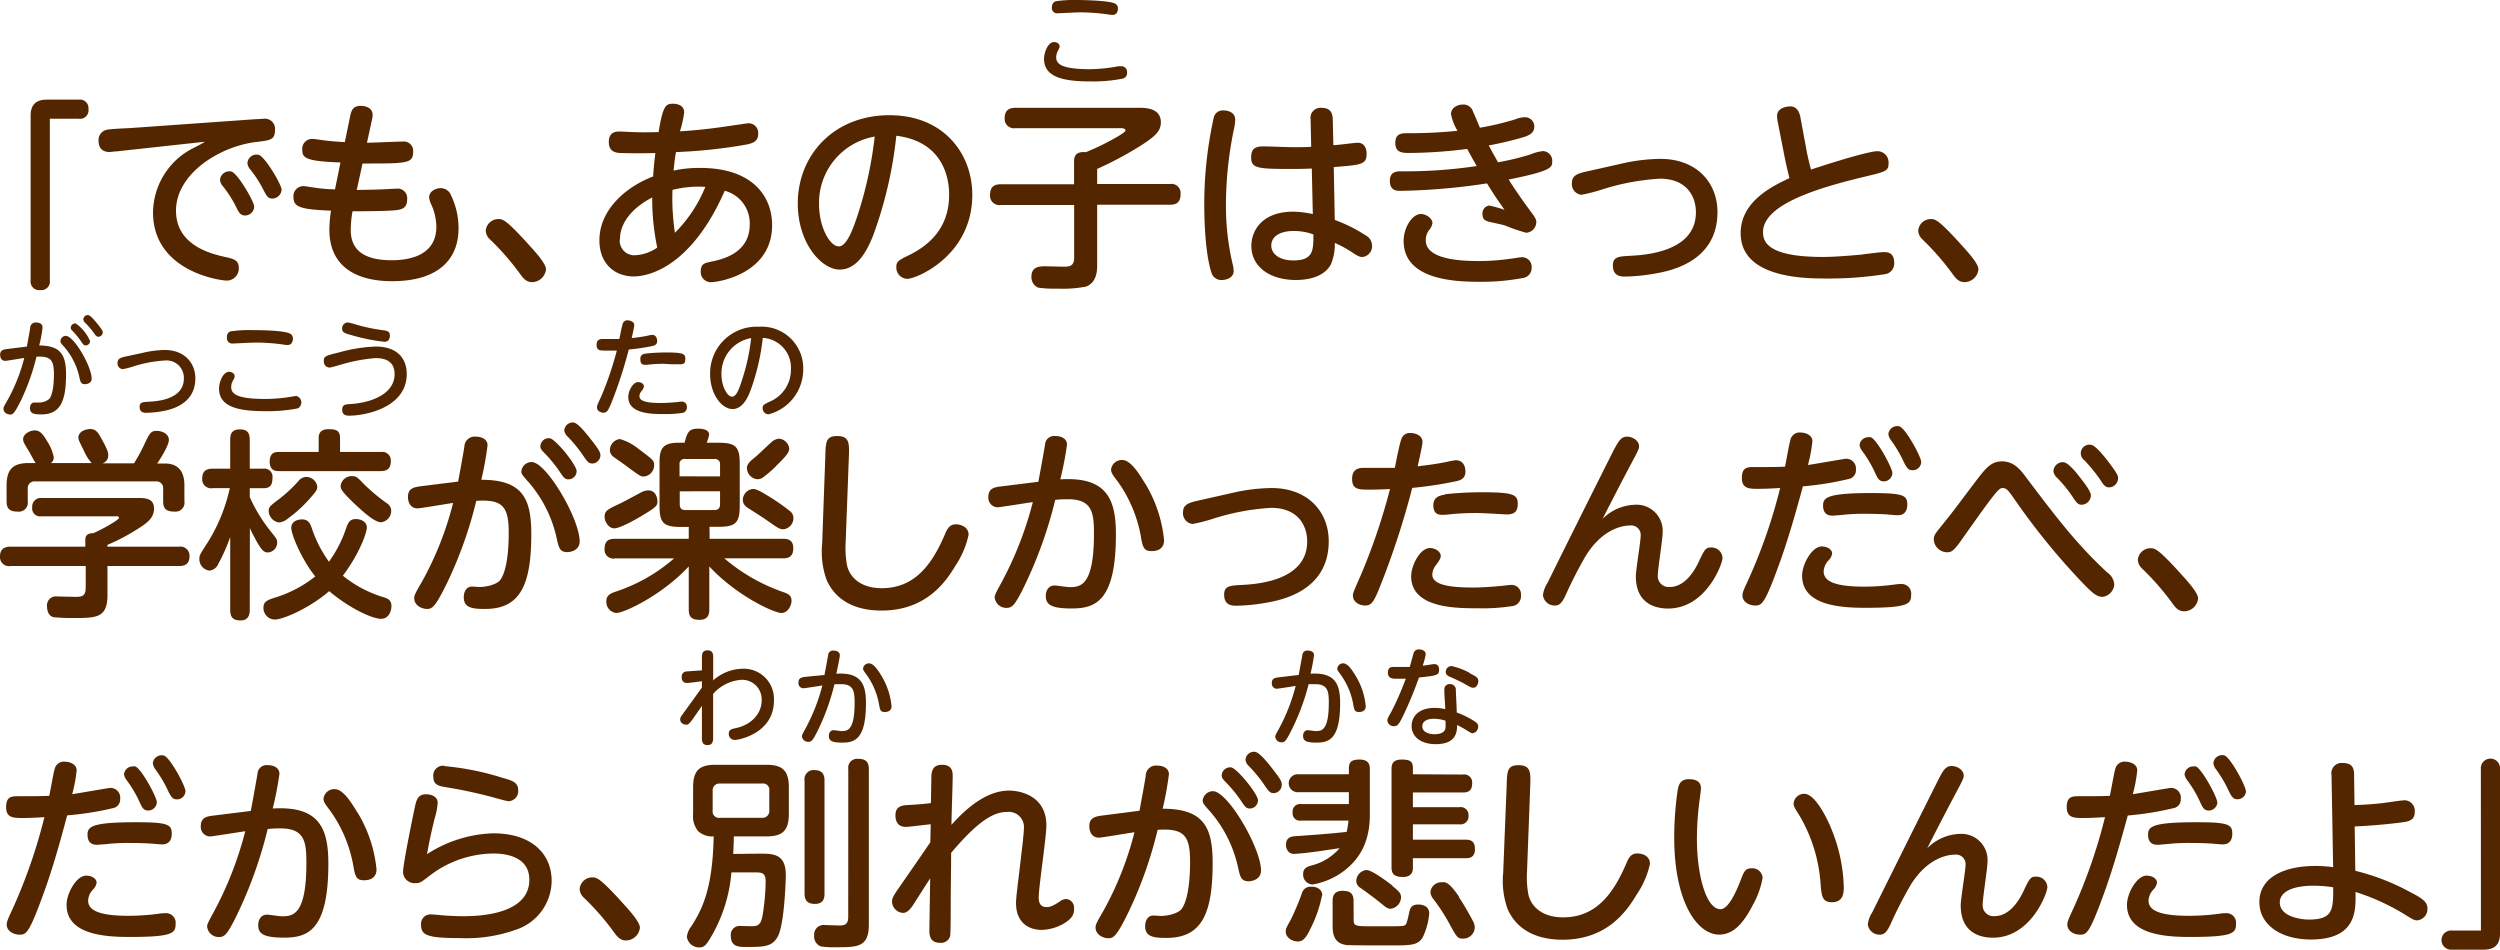 <svg xmlns="http://www.w3.org/2000/svg" width="372.16" height="141.39" viewBox="0 0 372.16 141.39">
  <defs>
    <style>
      .cls-1 {
        fill: #542600;
      }
    </style>
  </defs>
  <g id="レイヤー_2" data-name="レイヤー 2">
    <g id="レイヤー_1のコピー" data-name="レイヤー 1のコピー">
      <g id="txt_8">
        <path class="cls-1" d="M7.42,41.74A1.27,1.27,0,0,1,6,43.18a1.27,1.27,0,0,1-1.44-1.44V17.2c0-2.25,1.59-2.37,2.58-2.37h4.59a1.28,1.28,0,0,1,1.44,1.41,1.27,1.27,0,0,1-1.44,1.44H7.42Z"/>
        <path class="cls-1" d="M17.32,22.54c-.27,0-.84.09-1,.09-1.26,0-1.65-.78-1.65-1.74A1.55,1.55,0,0,1,16,19.3c.54-.12,3-.21,3.45-.24l18.63-1.32c.45,0,.84-.06,1.17-.06a1.5,1.5,0,0,1,1.68,1.71c0,1.41-.69,1.5-2.73,1.74-5.46.63-12,4.71-12,10.23,0,5.07,5,6.39,7.35,6.9,1.23.27,2,.48,2,1.62a1.8,1.8,0,0,1-1.77,1.89c-1.05,0-11-1.38-11-10.17a10.87,10.87,0,0,1,5.73-9.42c1.08-.54,1.41-.72,2-1.08Zm20.52,8.22a1.37,1.37,0,0,1-1.32,1.32c-.69,0-.93-.36-1.38-1.29a16.93,16.93,0,0,0-2-3.12,1.66,1.66,0,0,1-.39-.9,1.39,1.39,0,0,1,1.71-1.23C35.38,25.81,37.84,30,37.84,30.76Zm4.08-2.52a1.41,1.41,0,0,1-1.38,1.32c-.6,0-.84-.33-1.32-1.29a17.7,17.7,0,0,0-2-3.09,1.66,1.66,0,0,1-.39-.93,1.36,1.36,0,0,1,1.68-1.2C39.46,23.32,41.92,27.49,41.92,28.24Z"/>
        <path class="cls-1" d="M53.11,28.27c.63,0,1.11,0,3.18-.06.42,0,2.31-.12,2.7-.12a1.42,1.42,0,0,1,1.62,1.59c0,1.56-1.08,1.59-2.64,1.68s-4.95.09-5.49.09a16.86,16.86,0,0,0-.27,2.76c0,2.46,1.29,4.53,6.09,4.53,2.1,0,6.66-.42,6.66-5a8.34,8.34,0,0,0-.69-3.15,3.55,3.55,0,0,1-.39-1.2c0-.93,1-1.38,1.71-1.38a1.64,1.64,0,0,1,1.56,1.08A11.28,11.28,0,0,1,68.26,34c0,4.44-2.82,7.86-9.9,7.86-5.1,0-9.33-2-9.33-7.68a21.44,21.44,0,0,1,.24-2.82c-4.71-.18-5.58-.6-5.58-2a1.48,1.48,0,0,1,1.53-1.65c.21,0,1.26.18,1.53.21a22.25,22.25,0,0,0,3.12.27l.81-4C45.55,24,45,23.53,45,22.33a1.47,1.47,0,0,1,1.53-1.65c.27,0,1.44.18,1.68.21.63.09,2,.21,3.12.27l.81-3.93c.15-.69.36-1.47,1.53-1.47s1.8.57,1.8,1.32a2,2,0,0,1-.06.57l-.78,3.6c.84,0,4.56-.18,5.34-.18a1.39,1.39,0,0,1,1.53,1.53c0,1.65-.81,1.74-6.39,1.74l-1.14,0Z"/>
        <path class="cls-1" d="M79.21,42c-.93,0-1.38-.66-1.86-1.32a38.38,38.38,0,0,0-4.44-5.07,1.86,1.86,0,0,1-.6-1.29,1.89,1.89,0,0,1,1.86-1.71c.66,0,1.11,0,4.71,4,.84.93,2.4,2.64,2.4,3.48A2.11,2.11,0,0,1,79.21,42Z"/>
        <path class="cls-1" d="M104.26,25c7.77,0,10.68,4.23,10.68,8.52,0,7.29-8.07,8.49-9.09,8.49a1.51,1.51,0,0,1-1.53-1.65c0-1.08.6-1.2,1.41-1.38,1.65-.33,5.88-1.2,5.88-5.58a5,5,0,0,0-3.72-5c-4.83,11-11,12.75-13.56,12.75-2.76,0-5.1-1.83-5.1-5.37,0-4.59,4-8,8-9.51.09-1.29.12-1.71.33-3.48-.24,0-3,.06-4.74,0-1,0-2.19-.06-2.19-1.65s1.17-1.56,1.68-1.56c.36,0,1.86.09,2.16.09,1.59.06,2.88,0,3.57,0,.66-4,1.08-4.23,2.16-4.23.39,0,1.65.12,1.65,1.29a16,16,0,0,1-.63,2.82c3.42-.21,6.21-.63,7-.75,1.32-.18,3-.45,3.18-.45a1.44,1.44,0,0,1,1.47,1.59c0,1.14-.87,1.38-1.65,1.56a76.36,76.36,0,0,1-10.59,1.14c-.15.84-.21,1.32-.36,2.76A17.36,17.36,0,0,1,104.26,25Zm-12,10.68A2.17,2.17,0,0,0,94.51,38a6.35,6.35,0,0,0,3.33-1.14,35.5,35.5,0,0,1-.75-7.47C92.29,31.93,92.29,35,92.29,35.65Zm8.19-1A20.76,20.76,0,0,0,105,27.82a15.71,15.71,0,0,0-4.89.45A34.08,34.08,0,0,0,100.48,34.69Z"/>
        <path class="cls-1" d="M130,35c-.72,1.8-2.16,5.13-5,5.13-2.7,0-6.24-3.9-6.24-9.84,0-7.23,5.4-13.14,13.65-13.14,8.1,0,12.33,5.76,12.33,11.85,0,9.09-8.34,12.51-9.66,12.51a1.68,1.68,0,0,1-1.65-1.74c0-.78.24-1,1.86-1.77,3.12-1.53,6-4.14,6-9,0-1.26-.12-7.83-7.86-8.79A61.48,61.48,0,0,1,130,35Zm-8.07-4.56c0,3.39,1.62,6.24,2.94,6.24,1.17,0,2.1-2.55,2.76-4.53a58.42,58.42,0,0,0,2.58-11.82A10,10,0,0,0,121.93,30.43Z"/>
        <path class="cls-1" d="M163.33,39.4c0,.75,0,2.67-1.68,3.27a18.59,18.59,0,0,1-4.23.3,17.41,17.41,0,0,1-2.88-.15,1.7,1.7,0,0,1-1-1.62c0-1.56,1.29-1.56,2.16-1.56l2.58.06c.78,0,1.62,0,1.62-1.29V30.52H149a1.4,1.4,0,0,1-1.62-1.47c0-1.2.57-1.62,1.62-1.62h10.89V24c0-1.44,1.11-1.38,1.77-1.35a38,38,0,0,0,4.95-2.46c.84-.54.93-.63.93-.81s-.27-.3-.66-.3H151.18a1.39,1.39,0,0,1-1.62-1.5c0-1.29.81-1.53,1.62-1.53H169.6c.87,0,3.21,0,3.21,2.16,0,1.23-.75,2-2.64,3.24a50.3,50.3,0,0,1-6.84,3.69v2.25h10.83a1.37,1.37,0,0,1,1.59,1.47c0,1.2-.54,1.62-1.59,1.62H163.33Z"/>
        <path class="cls-1" d="M180.7,17.44a1.38,1.38,0,0,1,1.47-1c.66,0,1.71.3,1.71,1.38a7.44,7.44,0,0,1-.15,1.2,55.66,55.66,0,0,0-1.23,11.61,37.53,37.53,0,0,0,1,8.7,4.91,4.91,0,0,1,.15,1c0,1.11-1.26,1.35-1.71,1.35a1.53,1.53,0,0,1-1.59-1.05c-.36-1.08-1.08-4-1.08-10.59A59.73,59.73,0,0,1,180.7,17.44Zm18,15.3a22.72,22.72,0,0,1,4.62,2.31,1.76,1.76,0,0,1,.93,1.5,1.61,1.61,0,0,1-1.44,1.71c-.36,0-.66-.12-1.38-.6a17.42,17.42,0,0,0-2.73-1.5,7.61,7.61,0,0,1-.57,3.18c-.87,1.65-2.91,2.34-5.22,2.34-4,0-6.63-2.07-6.63-5.07,0-2.13,1.44-5.1,6.27-5.1a14.53,14.53,0,0,1,2.88.36l-.15-6.78c-1.32.06-2.16.06-3.36.06-4.77,0-5.67-.12-5.67-1.74,0-1.32.69-1.62,1.8-1.62.69,0,3.72.12,4.35.12,1.38,0,2.07,0,2.79-.06l-.09-4.08a1.49,1.49,0,0,1,1.68-1.71c1.2,0,1.59.69,1.62,1.68l.09,3.87c.57,0,3.18-.36,3.6-.36,1.32,0,1.35,1.38,1.35,1.62,0,1.62-.75,1.68-4.89,2Zm-6.21,1.65c-1.77,0-3.24.72-3.24,2.16,0,1.26,1.23,2.22,3.27,2.22,3,0,3-1.5,3-3.87A8.19,8.19,0,0,0,192.52,34.39Z"/>
        <path class="cls-1" d="M223,24.16A40.52,40.52,0,0,0,227.8,23a6.74,6.74,0,0,1,1.89-.51A1.44,1.44,0,0,1,231.07,24c0,.93,0,1.41-6.48,2.73.72,1.17,1.95,2.94,2.76,4.05,1.05,1.41,1.35,1.8,1.35,2.28a1.61,1.61,0,0,1-1.5,1.59,26.38,26.38,0,0,1-3.15-1.08c-.24-.09-1.65-.39-2.31-.54-.87-.21-1.05-.54-1.05-1.17a1.16,1.16,0,0,1,1-1.26,18.2,18.2,0,0,1,2.28.63c-1.17-1.65-1.59-2.28-2.61-3.93a93.56,93.56,0,0,1-12.87,1.11c-.57,0-1.59,0-1.59-1.5,0-1.2.78-1.41,1.62-1.41a72.12,72.12,0,0,0,11.31-.78c-.57-1-.63-1.08-1.41-2.55a70.67,70.67,0,0,1-8.52.6c-1.08,0-2.19,0-2.19-1.5s1.08-1.44,2-1.44a70,70,0,0,0,7.26-.36A7.88,7.88,0,0,1,216,17c0-1,1-1.44,1.8-1.44a1.5,1.5,0,0,1,1.5,1.11c.18.36.87,2,1,2.34a40.77,40.77,0,0,0,5.22-1.23,4.11,4.11,0,0,1,1.47-.33,1.38,1.38,0,0,1,1.41,1.44c0,1-1,1.32-1.5,1.5a52.11,52.11,0,0,1-5.28,1.26C222.34,23,222.58,23.38,223,24.16Zm-2.94,14.7a33,33,0,0,0,4.68-.33c.18,0,1.56-.24,1.77-.24A1.42,1.42,0,0,1,228,39.85a1.47,1.47,0,0,1-1.29,1.53,32.67,32.67,0,0,1-6.39.57c-3.75,0-11.37-.27-11.37-6.09,0-1.92,1.23-4,2.58-4,.81,0,1.71.69,1.71,1.35a2.08,2.08,0,0,1-.51,1.05,2.4,2.4,0,0,0-.48,1.5C212.23,38.17,215.86,38.86,220.09,38.86Z"/>
        <path class="cls-1" d="M241.21,24.4a27.06,27.06,0,0,1,5.94-.75c5.49,0,8.52,3.6,8.52,7.92,0,7.56-7.35,8.82-9.45,9.18a26.77,26.77,0,0,1-4.32.42c-.54,0-1.8,0-1.8-1.65,0-1.29.84-1.35,2.58-1.44,2.19-.12,9.78-.57,9.78-6.48,0-2.34-1.35-5-5.37-5a35,35,0,0,0-8.73,1.65,25,25,0,0,1-2.94.75A1.59,1.59,0,0,1,234,27.25c0-.9.48-1.35,2-1.68Z"/>
        <path class="cls-1" d="M268.93,22.39c0,.15.36,1.71.66,2.85,4-1.32,8.73-2.73,9.87-2.73a1.66,1.66,0,0,1,1.68,1.77c0,1.17-.36,1.26-3.45,2-6.78,1.62-15.24,4.08-15.24,8.28,0,1.44.69,3.69,8.91,3.69,1.71,0,3.81-.18,5.55-.33.51-.06,2.94-.39,3.48-.39s1.59,0,1.59,1.62a1.6,1.6,0,0,1-1.47,1.68,53.3,53.3,0,0,1-8.61.63c-3.09,0-12.78,0-12.78-6.75,0-4.8,4.89-7.08,7.26-8.19-.45-1.89-.51-2.1-.75-3.33l-1-5.1a4,4,0,0,1-.09-.84c0-1,1.05-1.41,2-1.41s1.35.9,1.47,1.59Z"/>
        <path class="cls-1" d="M292.45,42c-.93,0-1.38-.66-1.86-1.32a38.38,38.38,0,0,0-4.44-5.07,1.86,1.86,0,0,1-.6-1.29,1.89,1.89,0,0,1,1.86-1.71c.66,0,1.11,0,4.71,4,.84.93,2.4,2.64,2.4,3.48A2.11,2.11,0,0,1,292.45,42Z"/>
        <path class="cls-1" d="M26.65,81.38a1.35,1.35,0,0,1,1.56,1.44c0,1.38-1.05,1.44-1.56,1.44H16v4.29C16,92,14.38,92,10.84,92A28,28,0,0,1,8,91.88c-.93-.18-1-1.29-1-1.62a1.33,1.33,0,0,1,1.5-1.47l2.73.06c1,0,1.53-.12,1.53-1.41V84.26H1.6A1.35,1.35,0,0,1,0,82.82c0-1.32,1-1.44,1.56-1.44H12.7v-1c0-.9.63-1,1.17-1,1.53-.66,3.84-2,3.84-2.28s-.24-.24-.54-.24h-11a1.2,1.2,0,0,1-1.38-1.35,1.29,1.29,0,0,1,1.41-1.38H20.44c1.11,0,2.49,0,2.49,1.59,0,1.41-1.08,2.16-2.4,3A30.43,30.43,0,0,1,16,81.11v.27Zm-13-12.45a6.22,6.22,0,0,1-1.14-1.8c-.75-1.5-.84-1.68-.84-2,0-.84,1-1.26,1.77-1.26s1.11.42,1.62,1.35c1.05,1.86,1.05,2.22,1.05,2.55a1.17,1.17,0,0,1-.87,1.2h4.71a26.12,26.12,0,0,0,1.62-3c.69-1.44.87-1.83,1.77-1.83.69,0,1.8.39,1.8,1.35,0,.78-1.17,2.67-1.74,3.51h1.17c2.88,0,2.88,2.55,2.88,3.36V74.6A1.33,1.33,0,0,1,26,76.16c-1.29,0-1.71-.45-1.71-1.53V72.74a1,1,0,0,0-1.08-1.08h-18a1,1,0,0,0-1.08,1.08V74.6a1.34,1.34,0,0,1-1.47,1.56c-1.17,0-1.68-.39-1.68-1.53V72.29c0-2.49,1-3.36,3.33-3.36h1c-.21-.24-.84-1.5-1-1.74-.78-1.29-.87-1.44-.87-1.8,0-.78,1-1.32,1.74-1.32S6.4,64.61,7,65.66a6.58,6.58,0,0,1,1,2.4,1,1,0,0,1-.42.87Z"/>
        <path class="cls-1" d="M37.18,90.8c0,.51-.09,1.56-1.35,1.56-1,0-1.56-.33-1.56-1.56V79.94a27.12,27.12,0,0,1-1.77,4,1.58,1.58,0,0,1-1.32,1,1.7,1.7,0,0,1-1.5-1.71c0-.54,0-.57,1.32-2.61a25.61,25.61,0,0,0,3.21-7.95H31.66A1.33,1.33,0,0,1,30.1,71.3c0-1.11.51-1.53,1.56-1.53h2.61V65.45c0-.72.15-1.53,1.44-1.53,1,0,1.47.42,1.47,1.53v4.32h2a1.21,1.21,0,0,1,1.38,1.38c0,1.17-.45,1.53-1.38,1.53h-2V74a23.57,23.57,0,0,0,2.88,4.8c1.2,1.5,1.2,1.5,1.2,2a1.47,1.47,0,0,1-1.38,1.44c-.54,0-.9-.27-1.68-1.65-.42-.78-.78-1.44-1-2ZM51.52,78.65c.3-.81.51-1.38,1.44-1.38s1.65.51,1.65,1.23c0,.87-1.2,4.08-3.57,7.2a17.64,17.64,0,0,0,5.88,3.15c.87.24,1.35.51,1.35,1.38,0,.69-.36,1.89-1.56,1.89S52.24,90.71,49,88c-2.85,2.49-6.84,4.23-8.1,4.23a1.72,1.72,0,0,1-1.68-1.77c0-.87.51-1.11,1.62-1.47a18.15,18.15,0,0,0,6.09-3.18c-2.07-2.58-3.57-6.27-3.57-7.23s.93-1.26,1.59-1.26c.93,0,1.2.57,1.44,1.23a18.52,18.52,0,0,0,2.58,5.07A18.48,18.48,0,0,0,51.52,78.65Zm-5.61-4.2a18.86,18.86,0,0,1-3,2.7,2.44,2.44,0,0,1-1.38.63A1.8,1.8,0,0,1,40,76.07c0-.6.18-.75,1.62-1.83a21.31,21.31,0,0,0,2.82-2.64A1.48,1.48,0,0,1,45.58,71a1.67,1.67,0,0,1,1.65,1.41C47.23,72.86,47.17,73.07,45.91,74.45Zm10.8-7.17a1.28,1.28,0,0,1,1.47,1.38c0,1-.48,1.47-1.47,1.47H41.53c-.42,0-1.38,0-1.38-1.41s.87-1.44,1.38-1.44h5.91V65.21c0-.75.33-1.32,1.47-1.32s1.71.21,1.71,1.32v2.07Zm-2.52,4.8a28.46,28.46,0,0,0,3.33,2.79,1.37,1.37,0,0,1,.72,1.2,1.72,1.72,0,0,1-1.53,1.68c-1,0-2.94-1.83-4-2.82-1.92-1.83-2-2.19-2-2.58a1.64,1.64,0,0,1,1.71-1.47C53,70.88,53.17,71,54.19,72.08Z"/>
        <path class="cls-1" d="M68.2,71.69c.15-.84.75-4,.93-5.22A1.53,1.53,0,0,1,70.84,65c.81,0,1.74.36,1.74,1.29a48.14,48.14,0,0,1-.93,5.13c6.12,0,7.44,2.76,7.44,8.07,0,7.56-1.62,11.16-6.87,11.16-1.89,0-3.18-.15-3.18-1.74,0-.9.45-1.59,1.2-1.59.36,0,1,.06,1.14.06,1.08,0,2.64-.39,3.12-1.08,1.17-1.68,1.23-5.64,1.23-7,0-3.9-.9-5-4.83-4.74A61.46,61.46,0,0,1,66.64,86.6c-1.83,3.78-2.31,4.05-3.06,4.05s-1.92-.48-1.92-1.62c0-.39.12-.66,1.2-2.52a48.29,48.29,0,0,0,4.59-11.64c-.84.12-4.89.81-5.28.81-1,0-1.44-.81-1.44-1.71,0-1.32.93-1.47,2.19-1.62ZM86.29,80.6c0,1.29-1.29,1.59-1.83,1.59-1.08,0-1.26-.57-1.56-1.92a18.79,18.79,0,0,0-4.29-8.58c-.9-1-1-1.17-1-1.53a1.54,1.54,0,0,1,1.53-1.38C81.34,68.78,86.29,77.24,86.29,80.6Zm-.45-10.47a1.23,1.23,0,0,1-1.2,1.23c-.54,0-.75-.27-1.32-1.14a20.39,20.39,0,0,0-2.43-2.94c-.42-.42-.45-.66-.45-.84a1.25,1.25,0,0,1,1.41-1.2C82.75,65.39,85.84,69.23,85.84,70.13Zm2.46-4.29c1,1.29,1.08,1.59,1.08,2A1.25,1.25,0,0,1,88.18,69c-.54,0-.75-.27-1.32-1.11a21.15,21.15,0,0,0-2.46-3A1.48,1.48,0,0,1,84,64.1a1.26,1.26,0,0,1,1.41-1.2C86.05,63,87.22,64.43,88.3,65.84Z"/>
        <path class="cls-1" d="M105.64,80.21h10.92c.48,0,1.53,0,1.53,1.38,0,1-.39,1.53-1.53,1.53h-8.73a27.26,27.26,0,0,0,9,5.1c.57.24,1,.45,1,1.2s-.57,1.83-1.5,1.83c-1.11,0-6.72-2.58-10.74-6.93v6.42c0,.57-.09,1.53-1.44,1.53-1.14,0-1.62-.39-1.62-1.53V84.32c-3.84,4.17-9.54,6.93-10.8,6.93a1.66,1.66,0,0,1-1.47-1.74c0-.9.66-1.17,1.23-1.38a25.23,25.23,0,0,0,8.85-5H91.57A1.31,1.31,0,0,1,90,81.74c0-1.14.51-1.53,1.53-1.53h11V78.44h-1.26c-2.49,0-3.09-.63-3.09-3.09V69c0-1.92.24-3.09,2.73-3.09h1c.39-1.56.66-2.1,2-2.1.63,0,1.65.12,1.65.9a5.19,5.19,0,0,1-.36,1.2h1.83c2.46,0,3.09.6,3.09,3.09v6.33c0,2.43-.57,3.09-3.09,3.09h-1.41Zm-10-3.48c-1,.6-3.33,1.92-4.2,1.92S90,77.6,90,76.94c0-.9.45-1.11,2.16-1.92.72-.33,2.34-1.23,3.15-1.65A2.53,2.53,0,0,1,96.52,73c1.17,0,1.35,1.29,1.35,1.59C97.87,75.2,97.87,75.41,95.62,76.73Zm-.45-9.81c2,1.5,2.19,1.65,2.19,2.31a1.69,1.69,0,0,1-1.56,1.71c-.45,0-.66-.15-2.61-1.59-.3-.24-1.71-1.2-2-1.44a1.22,1.22,0,0,1-.42-.9,1.67,1.67,0,0,1,1.5-1.65A7.82,7.82,0,0,1,95.17,66.92Zm12,4V69.17a.75.75,0,0,0-.84-.84H102a.73.73,0,0,0-.84.84v1.74Zm-6,2.22v1.92c0,.57.24.87.84.87h4.32c.57,0,.84-.3.84-.87V73.13Zm12.81.48a31.08,31.08,0,0,1,3.63,2.49,1.28,1.28,0,0,1,.48,1,1.67,1.67,0,0,1-1.47,1.68c-.57,0-.75-.12-2.37-1.26-.42-.3-2.37-1.56-2.76-1.8s-.93-.6-.93-1.32A1.67,1.67,0,0,1,112,72.8C112.33,72.77,112.69,72.83,114,73.61Zm1.5-4.2a16.61,16.61,0,0,1-2,1.71,1.47,1.47,0,0,1-.75.21,1.71,1.71,0,0,1-1.56-1.62c0-.63.39-1,1.32-1.74.39-.33,2-1.89,2.34-2.16a1.75,1.75,0,0,1,1.14-.51,1.64,1.64,0,0,1,1.5,1.53C117.43,67.25,117.34,67.64,115.48,69.41Z"/>
        <path class="cls-1" d="M122.86,67.91c.06-2.13.09-3,1.77-3,1.86,0,1.8,1.17,1.74,3l-.48,12.81a14.07,14.07,0,0,0,.21,3.48c.45,1.86,2.16,3.36,5.16,3.36,4.74,0,7.41-3.27,9.45-8.13.45-1.08.9-1.38,1.62-1.38.57,0,1.86.33,1.86,1.56a13.23,13.23,0,0,1-1.95,4.59c-1.35,2.25-4.26,6.69-11,6.69-5,0-7.29-2.4-8.22-4.65a12.43,12.43,0,0,1-.63-5.31Z"/>
        <path class="cls-1" d="M154.57,71.72c.18-.87.87-4.74,1-5.52a1.36,1.36,0,0,1,1.56-1.29c1.11,0,1.71.57,1.71,1.26a48.64,48.64,0,0,1-1,5.19c7.08-.45,8.28,3.15,8.28,8.22,0,10-3.12,11-6.6,11-2.88,0-3.84-.51-3.84-1.83,0-1,.54-1.59,1.29-1.59.45,0,1.74.24,2.28.24,1.65,0,3.6-.27,3.6-7.92,0-3-.18-5.16-3.81-5.16-.57,0-1.11,0-1.95.09a64.18,64.18,0,0,1-5,13.65c-.9,1.68-1.32,2.43-2.19,2.43a1.74,1.74,0,0,1-1.83-1.56c0-.36.27-.84,1-2.19a52.7,52.7,0,0,0,4.68-12c-.84.12-4.92.78-5.28.78A1.42,1.42,0,0,1,147.13,74c0-1.26.81-1.47,1.89-1.59Zm15.9.24a20,20,0,0,1,2.82,8.46c0,1.08-.72,1.62-1.83,1.62s-1.35-.42-1.65-2.31a20.11,20.11,0,0,0-3.48-8.13c-.78-1-.93-1.29-.93-1.71a1.6,1.6,0,0,1,1.68-1.41C168.22,68.48,169.42,70.22,170.47,72Z"/>
        <path class="cls-1" d="M183.34,73.4a27.06,27.06,0,0,1,5.94-.75c5.49,0,8.52,3.6,8.52,7.92,0,7.56-7.35,8.82-9.45,9.18a26.77,26.77,0,0,1-4.32.42c-.54,0-1.8,0-1.8-1.65,0-1.29.84-1.35,2.58-1.44,2.19-.12,9.78-.57,9.78-6.48,0-2.34-1.35-5-5.37-5a35,35,0,0,0-8.73,1.65,25,25,0,0,1-2.94.75,1.59,1.59,0,0,1-1.44-1.74c0-.9.48-1.35,2-1.68Z"/>
        <path class="cls-1" d="M206.11,85.58c-1.53,4-1.8,4.56-2.94,4.56-.6,0-1.77-.39-1.77-1.5,0-.36.09-.54,1.14-2.94a90.64,90.64,0,0,0,4.38-12.9c-1.62.09-2.94.09-3.24.09-1.59,0-2.4-.12-2.4-1.62,0-1.11.57-1.62,1.68-1.62.9,0,3.93,0,4.68,0,.15-.69.66-3.51,1-4.35a1.28,1.28,0,0,1,1.32-.84c.93,0,1.8.48,1.8,1.32,0,.51-.54,2.82-.72,3.63,1.71-.18,3.21-.42,4.38-.66a12.47,12.47,0,0,1,1.29-.24c1.11,0,1.44.93,1.44,1.68,0,1.11-.81,1.32-1.35,1.44a57,57,0,0,1-6.57,1A121.34,121.34,0,0,1,206.11,85.58Zm6.75-4c.81,0,1.62.54,1.62,1.2,0,.33-.24.72-.72,1.35a2.41,2.41,0,0,0-.54,1.41c0,1.56,2.7,1.92,6,1.92,1.32,0,3-.12,3.93-.21.27,0,1.56-.18,1.83-.18a1.41,1.41,0,0,1,1.44,1.56,1.5,1.5,0,0,1-1.08,1.56,28.36,28.36,0,0,1-5.34.36c-3.24,0-9.93,0-9.93-4.77C210.07,84.23,211.36,81.59,212.86,81.59Zm2.22-8a49.73,49.73,0,0,1,5.55-.3c4.71,0,5.31.36,5.31,1.74,0,1.08-.48,1.56-1.59,1.56-.12,0-1.38-.06-1.65-.09-1.2-.06-2.19-.12-3-.12-1.23,0-2.58.06-3.75.18a9.56,9.56,0,0,1-1.2.09c-.48,0-1.38,0-1.38-1.44C213.4,74.18,214,73.79,215.08,73.64Z"/>
        <path class="cls-1" d="M243.34,75.14a3.89,3.89,0,0,1,4.17,4.11c0,1-.72,5.46-.72,6.36a1.62,1.62,0,0,0,1.77,1.77c2,0,3.45-1.89,4.32-3.75s1.05-2.13,1.83-2.13a1.63,1.63,0,0,1,1.71,1.56c0,.9-2.46,7.53-8.1,7.53-1.68,0-4.8-.57-4.8-4.8,0-1,.72-5.19.72-6.06a1.42,1.42,0,0,0-1.62-1.5c-1,0-4.08.45-6.6,4.59a62.56,62.56,0,0,0-3,5.88c-.48,1-.87,1.44-1.53,1.44a1.75,1.75,0,0,1-1.8-1.53,4.18,4.18,0,0,1,.66-1.8c2.46-5,7.23-14.55,9.93-19.92C241,65.6,241.36,65,242.2,65s1.8.6,1.8,1.44c0,.33-.09.57-1.14,2.52-1.38,2.61-2.85,5.43-4.29,8.28A7.1,7.1,0,0,1,243.34,75.14Z"/>
        <path class="cls-1" d="M264.94,83.75c-2.19,6.06-2.64,6.39-3.63,6.39s-1.92-.57-1.92-1.5c0-.45.18-.84.93-2.46A79.06,79.06,0,0,0,265,72.65c-1.17.06-2,.12-3.21.12-1.38,0-2.49,0-2.49-1.62s.87-1.62,1.83-1.62c1.59,0,3.36,0,4.59-.06.15-.63.63-3.45.81-4a1.4,1.4,0,0,1,1.53-1.08c.6,0,1.74.3,1.74,1.29a21.68,21.68,0,0,1-.66,3.54c.9-.12,5.43-.93,5.67-.93a1.45,1.45,0,0,1,1.47,1.62,1.32,1.32,0,0,1-1.14,1.41,45.32,45.32,0,0,1-6.75,1.08C267.22,76.67,266.23,80.15,264.94,83.75Zm6.24-2.4c.9,0,1.56.48,1.56,1.05a1.88,1.88,0,0,1-.51,1,2.49,2.49,0,0,0-.75,1.68c0,1.53,1.89,2.25,6,2.25a34.61,34.61,0,0,0,4.68-.33,5,5,0,0,1,.81-.06,1.43,1.43,0,0,1,1.53,1.62c0,1.38-.51,1.92-6.87,1.92-3.69,0-9.36-.36-9.36-4.77C268.24,84.08,269.71,81.35,271.18,81.35Zm7.44-7.95c4.71,0,5.31.33,5.31,1.71,0,.75-.3,1.59-1.41,1.59-.27,0-1.35-.09-1.59-.12-1.05-.06-2-.09-3.09-.09a29.5,29.5,0,0,0-3.81.18c-.75.06-1.08.09-1.26.09-.69,0-1.38-.3-1.38-1.5S272,73.4,278.62,73.4Zm3.09-3a1.29,1.29,0,0,1-1.26,1.26c-.72,0-.93-.42-1.35-1.35a17.79,17.79,0,0,0-1.89-3.18,1.91,1.91,0,0,1-.39-.87,1.31,1.31,0,0,1,1.38-1.17,1.38,1.38,0,0,1,.3,0C279.43,65.45,281.71,69.68,281.71,70.43ZM286,68.78A1.26,1.26,0,0,1,284.71,70c-.54,0-.81-.18-1.35-1.32a18.16,18.16,0,0,0-1.89-3.18,1.86,1.86,0,0,1-.36-.87,1.33,1.33,0,0,1,1.38-1.2.72.72,0,0,1,.3.06C283.69,63.8,286,68,286,68.78Z"/>
        <path class="cls-1" d="M301.3,70.64c4.77,6.33,7.77,10.29,12.39,14.58A2.36,2.36,0,0,1,314.74,87,2,2,0,0,1,313,88.85c-.93,0-1.59-.66-3-2.1a102.3,102.3,0,0,1-10.44-12.9c-.6-.81-.87-1.2-1.44-1.2s-1,.48-6,7.56c-1.23,1.74-1.56,2-2.25,2a2,2,0,0,1-2-1.89c0-.63.24-.9,1-1.86,1.86-2.28,2.13-2.7,5.1-6.63,1.65-2.16,2.4-3.15,4.11-3.15C299.29,68.72,300.22,69.23,301.3,70.64Zm8.28.36c.54.69,1.68,2.1,1.68,2.76a1.43,1.43,0,0,1-1.35,1.38c-.57,0-.78-.3-1.35-1.14a19.09,19.09,0,0,0-2.37-2.91,1.62,1.62,0,0,1-.51-.93,1.4,1.4,0,0,1,1.56-1.35C307.9,68.93,309,70.22,309.58,71Zm4.65-1.77c1,1.35,1.08,1.62,1.08,2A1.41,1.41,0,0,1,314,72.56c-.57,0-.84-.33-1.35-1.14a23.43,23.43,0,0,0-2.37-2.91,1.28,1.28,0,0,1,1.05-2.28C312,66.35,313.39,68.09,314.23,69.23Z"/>
        <path class="cls-1" d="M325.15,91c-.93,0-1.38-.66-1.86-1.32a38.38,38.38,0,0,0-4.44-5.07,1.86,1.86,0,0,1-.6-1.29,1.89,1.89,0,0,1,1.86-1.71c.66,0,1.11,0,4.71,4,.84.93,2.4,2.64,2.4,3.48A2.11,2.11,0,0,1,325.15,91Z"/>
        <path class="cls-1" d="M6.58,132.75c-2.19,6.06-2.64,6.39-3.63,6.39S1,138.57,1,137.64c0-.45.18-.84.93-2.46a79.06,79.06,0,0,0,4.68-13.53c-1.17.06-2,.12-3.21.12-1.38,0-2.49,0-2.49-1.62s.87-1.62,1.83-1.62c1.59,0,3.36,0,4.59-.06.15-.63.63-3.45.81-4a1.4,1.4,0,0,1,1.53-1.08c.6,0,1.74.3,1.74,1.29a21.68,21.68,0,0,1-.66,3.54c.9-.12,5.43-.93,5.67-.93a1.45,1.45,0,0,1,1.47,1.62,1.32,1.32,0,0,1-1.14,1.41A45.32,45.32,0,0,1,10,121.38C8.86,125.67,7.87,129.15,6.58,132.75Zm6.24-2.4c.9,0,1.56.48,1.56,1.05a1.88,1.88,0,0,1-.51,1,2.49,2.49,0,0,0-.75,1.68c0,1.53,1.89,2.25,6,2.25a34.61,34.61,0,0,0,4.68-.33,5,5,0,0,1,.81-.06,1.43,1.43,0,0,1,1.53,1.62c0,1.38-.51,1.92-6.87,1.92-3.69,0-9.36-.36-9.36-4.77C9.88,133.08,11.35,130.35,12.82,130.35Zm7.44-7.95c4.71,0,5.31.33,5.31,1.71,0,.75-.3,1.59-1.41,1.59-.27,0-1.35-.09-1.59-.12-1.05-.06-2-.09-3.09-.09a29.5,29.5,0,0,0-3.81.18c-.75.06-1.08.09-1.26.09-.69,0-1.38-.3-1.38-1.5S13.63,122.4,20.26,122.4Zm3.09-3a1.29,1.29,0,0,1-1.26,1.26c-.72,0-.93-.42-1.35-1.35a17.79,17.79,0,0,0-1.89-3.18,1.91,1.91,0,0,1-.39-.87,1.31,1.31,0,0,1,1.38-1.17,1.38,1.38,0,0,1,.3,0C21.07,114.45,23.35,118.68,23.35,119.43Zm4.26-1.65A1.26,1.26,0,0,1,26.35,119c-.54,0-.81-.18-1.35-1.32a18.16,18.16,0,0,0-1.89-3.18,1.86,1.86,0,0,1-.36-.87,1.33,1.33,0,0,1,1.38-1.2.72.72,0,0,1,.3.06C25.33,112.8,27.61,117,27.61,117.78Z"/>
        <path class="cls-1" d="M37.33,120.72c.18-.87.87-4.74,1-5.52a1.36,1.36,0,0,1,1.56-1.29c1.11,0,1.71.57,1.71,1.26a48.64,48.64,0,0,1-1,5.19c7.08-.45,8.28,3.15,8.28,8.22,0,10-3.12,11-6.6,11-2.88,0-3.84-.51-3.84-1.83,0-1,.54-1.59,1.29-1.59.45,0,1.74.24,2.28.24,1.65,0,3.6-.27,3.6-7.92,0-3-.18-5.16-3.81-5.16-.57,0-1.11,0-1.95.09a64.18,64.18,0,0,1-5,13.65c-.9,1.68-1.32,2.43-2.19,2.43a1.74,1.74,0,0,1-1.83-1.56c0-.36.27-.84,1-2.19a52.7,52.7,0,0,0,4.68-12c-.84.12-4.92.78-5.28.78A1.42,1.42,0,0,1,29.89,123c0-1.26.81-1.47,1.89-1.59Zm15.9.24a20,20,0,0,1,2.82,8.46c0,1.08-.72,1.62-1.83,1.62s-1.35-.42-1.65-2.31a20.11,20.11,0,0,0-3.48-8.13c-.78-1-.93-1.29-.93-1.71a1.6,1.6,0,0,1,1.68-1.41C51,117.48,52.18,119.22,53.23,121Z"/>
        <path class="cls-1" d="M73.42,124.05c5.73,0,8.7,3.06,8.7,7.08a7.73,7.73,0,0,1-5.37,7.29,22,22,0,0,1-8.28,1.23c-4.95,0-5.79-.45-5.79-2a1.41,1.41,0,0,1,1.47-1.53c.3,0,1.59.12,1.86.15,1.26.09,2.22.12,2.79.12,1.77,0,10,0,10-5.43,0-3.9-4.53-3.9-5.37-3.9a15.75,15.75,0,0,0-9.51,3.33c-1.29,1-1.44,1.08-2.07,1.08A1.71,1.71,0,0,1,60,129.81c0-1.17,1.38-7.89,1.74-9.57.24-1.14.45-2,1.68-2,.75,0,1.74.3,1.74,1.29a10.75,10.75,0,0,1-.45,2.28c-.51,2.13-.72,3-1.14,5.34A19.17,19.17,0,0,1,73.42,124.05Zm-7.26-10a40.29,40.29,0,0,1,8.64,1.74c1.5.42,2.34.69,2.34,1.83a1.5,1.5,0,0,1-1.44,1.65c-.3,0-2.16-.54-2.49-.63a71.24,71.24,0,0,0-7.11-1.5c-.9-.15-1.59-.42-1.59-1.47A1.46,1.46,0,0,1,66.16,114Z"/>
        <path class="cls-1" d="M93.19,140c-.93,0-1.38-.66-1.86-1.32a38.38,38.38,0,0,0-4.44-5.07,1.86,1.86,0,0,1-.6-1.29,1.89,1.89,0,0,1,1.86-1.71c.66,0,1.11,0,4.71,4,.84.93,2.4,2.64,2.4,3.48A2.11,2.11,0,0,1,93.19,140Z"/>
        <path class="cls-1" d="M113.05,127.08c2.07,0,3.93,0,3.93,3.21,0,.48-.18,6.81-1.08,8.88-.81,1.8-2.13,1.8-4.86,1.8-1,0-2.25,0-2.25-1.65a1.32,1.32,0,0,1,1.5-1.47c.33,0,1.77.06,2.07,0,.84-.09,1-.81,1.17-1.62a35.23,35.23,0,0,0,.45-4.95c0-1.35-.54-1.41-1.56-1.41h-3.54a22.58,22.58,0,0,1-3.27,10c-.54.87-.87,1.17-1.5,1.17a1.84,1.84,0,0,1-1.86-1.59,3.16,3.16,0,0,1,.69-1.59c1.62-2.55,3.15-5.61,3.3-13.35a3.11,3.11,0,0,1-2.31-.78,3.46,3.46,0,0,1-.75-2.55v-4c0-2.55,1-3.33,3.33-3.33h7.59c2.25,0,3.33.75,3.33,3.33v4c0,2.52-1,3.33-3.33,3.33h-4.86c0,1-.06,1.74-.09,2.61Zm1.47-9.36a.94.94,0,0,0-1.08-1.08h-6.27a1,1,0,0,0-1.08,1.08v2.94a.94.94,0,0,0,1.08,1.08h6.27a1,1,0,0,0,1.08-1.08ZM122.74,133c0,.45,0,1.56-1.41,1.56-1,0-1.56-.39-1.56-1.56v-16.8a1.35,1.35,0,0,1,1.47-1.56c1.26,0,1.5.78,1.5,1.56Zm3.54-18.48a1.34,1.34,0,0,1,1.44-1.56c1.2,0,1.62.48,1.62,1.56v23.13c0,3.36-1.71,3.36-4.86,3.36a12.89,12.89,0,0,1-2.28-.12,1.57,1.57,0,0,1-1-1.62,1.43,1.43,0,0,1,1.65-1.56l2.13.06c.69,0,1.29-.12,1.29-1.26Z"/>
        <path class="cls-1" d="M138.55,122.7c-2.94.33-3.27.39-3.72.39-1.14,0-1.53-.78-1.53-1.71s.42-1.47,1.71-1.53c1.11-.06,2.43-.15,3.57-.3l.06-3.45c0-1,0-2.25,1.59-2.25s1.59,1.14,1.59,1.71c0,1.14-.18,6.18-.18,7.23,2.79-3.15,5.7-5.1,8.58-5.1,1.62,0,5.55.75,5.55,5.19,0,1.71-1.14,9.15-1.14,10.68,0,.39,0,1.47,1.14,1.47.6,0,.93-.15,1.92-.78a1.74,1.74,0,0,1,1-.42,1.28,1.28,0,0,1,1.2,1.35c0,.66,0,1.35-1.44,2.25a6.94,6.94,0,0,1-3.36,1c-2,0-3.84-1.11-3.84-4,0-.9.33-3.27.6-5.61s.57-4.71.57-5.49a2.25,2.25,0,0,0-2.46-2.46c-1.86,0-4.08,1-8.37,6.09,0,2.49-.06,5-.06,7.44,0,1,0,4.5-.09,4.95a1.4,1.4,0,0,1-1.5,1c-1.32,0-1.62-.84-1.59-1.95l.12-7.65L136,134.61c-.39.6-.9,1.29-1.56,1.29a1.75,1.75,0,0,1-1.65-1.65c0-.54.27-1,.87-1.86,1.62-2.34,3.24-4.68,4.83-7Z"/>
        <path class="cls-1" d="M169.63,120.69c.15-.84.75-4,.93-5.22a1.53,1.53,0,0,1,1.71-1.5c.81,0,1.74.36,1.74,1.29a48.14,48.14,0,0,1-.93,5.13c6.12,0,7.44,2.76,7.44,8.07,0,7.56-1.62,11.16-6.87,11.16-1.89,0-3.18-.15-3.18-1.74,0-.9.45-1.59,1.2-1.59.36,0,1,.06,1.14.06,1.08,0,2.64-.39,3.12-1.08,1.17-1.68,1.23-5.64,1.23-7,0-3.9-.9-5-4.83-4.74a61.46,61.46,0,0,1-4.26,12.09c-1.83,3.78-2.31,4.05-3.06,4.05s-1.92-.48-1.92-1.62c0-.39.12-.66,1.2-2.52a48.29,48.29,0,0,0,4.59-11.64c-.84.12-4.89.81-5.28.81-1,0-1.44-.81-1.44-1.71,0-1.32.93-1.47,2.19-1.62Zm18.09,8.91c0,1.29-1.29,1.59-1.83,1.59-1.08,0-1.26-.57-1.56-1.92a18.79,18.79,0,0,0-4.29-8.58c-.9-1-1-1.17-1-1.53a1.54,1.54,0,0,1,1.53-1.38C182.77,117.78,187.72,126.24,187.72,129.6Zm-.45-10.47a1.23,1.23,0,0,1-1.2,1.23c-.54,0-.75-.27-1.32-1.14a20.39,20.39,0,0,0-2.43-2.94c-.42-.42-.45-.66-.45-.84a1.25,1.25,0,0,1,1.41-1.2C184.18,114.39,187.27,118.23,187.27,119.13Zm2.46-4.29c1,1.29,1.08,1.59,1.08,2a1.25,1.25,0,0,1-1.2,1.23c-.54,0-.75-.27-1.32-1.11a21.15,21.15,0,0,0-2.46-3,1.48,1.48,0,0,1-.42-.84,1.26,1.26,0,0,1,1.41-1.2C187.48,112,188.65,113.43,189.73,114.84Z"/>
        <path class="cls-1" d="M200.8,117.93h-7.5a1.34,1.34,0,1,1,0-2.67h7.5v-.75c0-.93.18-1.44,1.62-1.44s1.5.93,1.5,1.44v6.78c0,4.68-2.07,6.9-3.6,8.16a10.67,10.67,0,0,1-4.95,2.22,1.47,1.47,0,0,1-1.38-1.56c0-.87.6-1.08,1.2-1.26a8.18,8.18,0,0,0,4.23-2.58c-.54.06-3.21.48-3.54.51-1.08.15-2.73.33-3.18.33a1.14,1.14,0,0,1-.84-.27,1.49,1.49,0,0,1-.42-1.08c0-1.2.93-1.26,1.5-1.29,4.17-.3,4.62-.33,7.53-.63a14.12,14.12,0,0,0,.27-1.68h-7.05a1.09,1.09,0,0,1-1.26-1.23,1.1,1.1,0,0,1,1.26-1.23h7.11Zm-4,15.36a18.94,18.94,0,0,1-1.74,5c-.75,1.59-1.23,1.86-1.89,1.86s-1.77-.48-1.77-1.47c0-.42.06-.54.75-1.77a39.2,39.2,0,0,0,1.68-4,1.28,1.28,0,0,1,1.35-.9C195.79,131.94,196.84,132.27,196.84,133.29Zm4.71,3.6c0,1,.24,1,3,1,3.81,0,4.17,0,4.47-.09s.42-.15.78-1.89c.15-.69.33-1.26,1.35-1.26.24,0,1.65,0,1.65,1.35a10.08,10.08,0,0,1-1,3.6c-.75,1.14-1.77,1.14-4.92,1.14-1.11,0-5.91,0-6.39-.06-.9-.12-2.07-.54-2.07-2.7v-3.78c0-.51,0-1.59,1.47-1.59,1.17,0,1.65.42,1.65,1.53Zm5.76-5c1.11.87,1.29,1.17,1.29,1.68a1.75,1.75,0,0,1-1.53,1.71c-.48,0-.72-.21-1.41-.78s-2.22-1.71-3.12-2.34a1.22,1.22,0,0,1-.6-1.05,1.68,1.68,0,0,1,1.5-1.59C204.19,129.48,206.44,131.19,207.31,131.85Zm10.5-16.59a1.19,1.19,0,0,1,1.38,1.32c0,1.32-.9,1.35-1.38,1.35h-7.44v2.19h6.9a1.18,1.18,0,0,1,1.38,1.26,1.19,1.19,0,0,1-1.38,1.29h-6.9V125h7.86c.51,0,1.38.06,1.38,1.38s-.87,1.38-1.38,1.38h-7.86v1.47c0,.84-.48,1.32-1.5,1.32-1.41,0-1.68-.6-1.68-1.44V114.51c0-.63.09-1.44,1.5-1.44s1.68.36,1.68,1.35v.84Zm-.6,18.24c.84,1.23,1.83,3.06,2.1,3.57a2.14,2.14,0,0,1,.27,1,1.73,1.73,0,0,1-1.77,1.62c-.78,0-.93-.27-1.89-2a28.32,28.32,0,0,0-2.46-3.84,1.87,1.87,0,0,1-.48-1.11,1.63,1.63,0,0,1,1.77-1.44C215.23,131.28,215.77,131.4,217.21,133.5Z"/>
        <path class="cls-1" d="M224.29,116.91c.06-2.13.09-3,1.77-3,1.86,0,1.8,1.17,1.74,3l-.48,12.81a14.07,14.07,0,0,0,.21,3.48c.45,1.86,2.16,3.36,5.16,3.36,4.74,0,7.41-3.27,9.45-8.13.45-1.08.9-1.38,1.62-1.38s1.86.33,1.86,1.56a13.23,13.23,0,0,1-2,4.59c-1.35,2.25-4.26,6.69-11,6.69-5,0-7.29-2.4-8.22-4.65a12.43,12.43,0,0,1-.63-5.31Z"/>
        <path class="cls-1" d="M253.21,117.33c0,.42-.27,2.19-.3,2.55a43.36,43.36,0,0,0-.3,5c0,5.31,1.35,10.47,3.51,10.47,1.11,0,2.25-2.37,2.94-4.17.54-1.41.72-1.92,1.68-1.92a1.52,1.52,0,0,1,1.65,1.41,12.78,12.78,0,0,1-1.47,4.08c-1.41,2.73-2.91,4.38-5,4.38-3.18,0-6.69-4.68-6.69-14.49a49.76,49.76,0,0,1,.51-7c.15-.81.39-1.65,1.68-1.65C251.8,116,253.21,116,253.21,117.33Zm19.26,5.7a24.24,24.24,0,0,1,2,9c0,.78,0,2.28-1.77,2.28-1.47,0-1.53-1-1.68-2.7a23,23,0,0,0-3.18-10.26c-.69-1.08-.84-1.38-.84-1.71a1.58,1.58,0,0,1,1.59-1.47C270,118.17,271.54,120.9,272.47,123Z"/>
        <path class="cls-1" d="M291.7,124.14a3.89,3.89,0,0,1,4.17,4.11c0,1-.72,5.46-.72,6.36a1.62,1.62,0,0,0,1.77,1.77c2,0,3.45-1.89,4.32-3.75s1.05-2.13,1.83-2.13a1.63,1.63,0,0,1,1.71,1.56c0,.9-2.46,7.53-8.1,7.53-1.68,0-4.8-.57-4.8-4.8,0-1,.72-5.19.72-6.06a1.42,1.42,0,0,0-1.62-1.5c-1,0-4.08.45-6.6,4.59a62.56,62.56,0,0,0-3,5.88c-.48,1-.87,1.44-1.53,1.44a1.75,1.75,0,0,1-1.8-1.53,4.18,4.18,0,0,1,.66-1.8c2.46-4.95,7.23-14.55,9.93-19.92.66-1.29,1.05-1.86,1.89-1.86s1.8.6,1.8,1.44c0,.33-.09.57-1.14,2.52-1.38,2.61-2.85,5.43-4.29,8.28A7.1,7.1,0,0,1,291.7,124.14Z"/>
        <path class="cls-1" d="M313.3,132.75c-2.19,6.06-2.64,6.39-3.63,6.39s-1.92-.57-1.92-1.5c0-.45.18-.84.93-2.46a79.06,79.06,0,0,0,4.68-13.53c-1.17.06-2,.12-3.21.12-1.38,0-2.49,0-2.49-1.62s.87-1.62,1.83-1.62c1.59,0,3.36,0,4.59-.06.15-.63.63-3.45.81-4a1.4,1.4,0,0,1,1.53-1.08c.6,0,1.74.3,1.74,1.29a21.68,21.68,0,0,1-.66,3.54c.9-.12,5.43-.93,5.67-.93a1.45,1.45,0,0,1,1.47,1.62,1.32,1.32,0,0,1-1.14,1.41,45.32,45.32,0,0,1-6.75,1.08C315.58,125.67,314.59,129.15,313.3,132.75Zm6.24-2.4c.9,0,1.56.48,1.56,1.05a1.88,1.88,0,0,1-.51,1,2.49,2.49,0,0,0-.75,1.68c0,1.53,1.89,2.25,6,2.25a34.61,34.61,0,0,0,4.68-.33,5,5,0,0,1,.81-.06,1.43,1.43,0,0,1,1.53,1.62c0,1.38-.51,1.92-6.87,1.92-3.69,0-9.36-.36-9.36-4.77C316.6,133.08,318.07,130.35,319.54,130.35ZM327,122.4c4.71,0,5.31.33,5.31,1.71,0,.75-.3,1.59-1.41,1.59-.27,0-1.35-.09-1.59-.12-1.05-.06-2-.09-3.09-.09a29.5,29.5,0,0,0-3.81.18c-.75.06-1.08.09-1.26.09-.69,0-1.38-.3-1.38-1.5S320.35,122.4,327,122.4Zm3.09-3a1.29,1.29,0,0,1-1.26,1.26c-.72,0-.93-.42-1.35-1.35a17.79,17.79,0,0,0-1.89-3.18,1.91,1.91,0,0,1-.39-.87,1.31,1.31,0,0,1,1.38-1.17,1.38,1.38,0,0,1,.3,0C327.79,114.45,330.07,118.68,330.07,119.43Zm4.26-1.65a1.26,1.26,0,0,1-1.26,1.23c-.54,0-.81-.18-1.35-1.32a18.16,18.16,0,0,0-1.89-3.18,1.86,1.86,0,0,1-.36-.87,1.33,1.33,0,0,1,1.38-1.2.72.72,0,0,1,.3.06C332.05,112.8,334.33,117,334.33,117.78Z"/>
        <path class="cls-1" d="M350.62,129.63a33.81,33.81,0,0,1,8.13,3.15c1.95,1,2.61,1.5,2.61,2.49a1.69,1.69,0,0,1-1.53,1.74c-.45,0-.69-.18-1.5-.66a32.91,32.91,0,0,0-7.68-3.57c.06,2.76.18,7.08-6.66,7.08-4.32,0-7.65-2.1-7.65-5.58,0-3.69,3.72-5.37,8.34-5.37a19.19,19.19,0,0,1,2.64.18l-.24-13.71a1.53,1.53,0,0,1,1.68-1.8c1.56,0,1.68,1,1.68,1.77l.06,4.5c1.53-.06,2.61-.12,4.2-.3.51-.06,2.82-.42,3.3-.42a1.57,1.57,0,0,1,1.47,1.74c0,1.32-1,1.44-2.16,1.59-1.71.21-4.05.45-6.78.57Zm-6.24,2.22c-3,0-5,.87-5,2.49,0,2.07,3,2.55,4.32,2.55,3.63,0,3.63-1.5,3.63-4.8A18.7,18.7,0,0,0,344.38,131.85Z"/>
        <path class="cls-1" d="M369.31,114.48a1.43,1.43,0,1,1,2.85,0V139c0,2.25-1.59,2.37-2.58,2.37H365a1.43,1.43,0,1,1,0-2.85h4.32Z"/>
        <path class="cls-1" d="M4,51.59c.08-.45.4-2.14.49-2.78a.81.81,0,0,1,.91-.8c.44,0,.93.19.93.69S6,50.87,5.83,51.43c3.26,0,4,1.48,4,4.31,0,4-.87,5.95-3.67,5.95-1,0-1.7-.08-1.7-.93,0-.48.24-.84.64-.84l.61,0a2.36,2.36,0,0,0,1.67-.58c.62-.89.65-3,.65-3.74C8,53.55,7.52,53,5.43,53.1a32.9,32.9,0,0,1-2.28,6.45c-1,2-1.23,2.16-1.63,2.16s-1-.26-1-.87c0-.2.06-.35.64-1.34a26.12,26.12,0,0,0,2.45-6.21c-.45.06-2.61.43-2.82.43-.55,0-.77-.43-.77-.91,0-.71.5-.79,1.17-.87Zm9.65,4.76c0,.69-.69.84-1,.84-.58,0-.67-.3-.83-1a10.07,10.07,0,0,0-2.29-4.58C9.06,51.08,9,51,9,50.78A.81.81,0,0,1,9.81,50C11,50,13.64,54.55,13.64,56.35Zm-.24-5.59a.66.66,0,0,1-.64.66c-.29,0-.4-.15-.71-.61a11.2,11.2,0,0,0-1.29-1.57c-.23-.22-.24-.35-.24-.45a.67.67,0,0,1,.75-.64A6.17,6.17,0,0,1,13.4,50.76Zm1.31-2.29c.53.69.58.85.58,1a.68.68,0,0,1-.64.66c-.29,0-.4-.15-.71-.59A11.22,11.22,0,0,0,12.63,48a.78.78,0,0,1-.23-.45.67.67,0,0,1,.76-.64C13.51,47,14.13,47.72,14.71,48.47Z"/>
        <path class="cls-1" d="M21.36,52.5a15,15,0,0,1,3.17-.4c2.93,0,4.55,1.93,4.55,4.23,0,4-3.92,4.71-5,4.9a14.74,14.74,0,0,1-2.3.22c-.29,0-1,0-1-.88,0-.69.45-.72,1.38-.77,1.16-.06,5.21-.3,5.21-3.45a2.58,2.58,0,0,0-2.86-2.68,18.85,18.85,0,0,0-4.66.88,12.08,12.08,0,0,1-1.57.4A.84.84,0,0,1,17.5,54c0-.48.26-.72,1.08-.9Z"/>
        <path class="cls-1" d="M43.69,59a2.69,2.69,0,0,1,.44-.05,1,1,0,0,1,.21,1.84,23.27,23.27,0,0,1-4.86.42c-4,0-6.87-.64-6.87-3.35,0-1,.59-2.51,1.5-2.51.4,0,.82.25.82.64,0,.17,0,.24-.22.61a1.89,1.89,0,0,0-.29,1c0,.82.4,1.79,5,1.79A24.06,24.06,0,0,0,43.69,59Zm-9.35-9.67a18.2,18.2,0,0,1,3.18-.19c.56,0,4.52,0,5.59.49a.78.78,0,0,1,.49.79c0,.11,0,.94-.81.94a4.22,4.22,0,0,1-.58-.06A28.1,28.1,0,0,0,37.92,51c-.51,0-3.13.14-3.25.14a.8.8,0,0,1-.88-.94A.81.81,0,0,1,34.34,49.32Z"/>
        <path class="cls-1" d="M50.48,52.46a22.87,22.87,0,0,1,5.44-.87c3.37,0,4.63,1.92,4.63,4.08,0,5-6.13,6.21-8.61,6.21-.66,0-1-.27-1-.91s.4-.78,1.06-.81c3.7-.21,6.74-1.73,6.74-4.45,0-1.86-1.25-2.4-2.85-2.4a24.25,24.25,0,0,0-5.23,1c-.34.09-1.4.41-1.61.41a.89.89,0,0,1-.84-1C48.18,53.05,48.48,52.94,50.48,52.46ZM51.75,48a9,9,0,0,1,1.26.32,26.82,26.82,0,0,0,4.1.85c.77.09.93.35.93.81s-.21.9-.82.9a28.49,28.49,0,0,1-4.93-1c-1-.27-1.36-.38-1.36-1A.88.88,0,0,1,51.75,48Z"/>
        <path class="cls-1" d="M166.5,9.86a2.69,2.69,0,0,1,.44,0,.85.85,0,0,1,.84.95.83.83,0,0,1-.63.89,22.61,22.61,0,0,1-4.86.42c-4,0-6.87-.64-6.87-3.35,0-1,.59-2.51,1.5-2.51.41,0,.82.26.82.64,0,.18-.05.24-.22.61a2,2,0,0,0-.29,1c0,.82.4,1.79,5,1.79A24.06,24.06,0,0,0,166.5,9.86ZM157.15.19A18.2,18.2,0,0,1,160.33,0c.56,0,4.52.05,5.59.5a.77.77,0,0,1,.5.78c0,.11,0,.94-.82.94a4.22,4.22,0,0,1-.58-.06,29.43,29.43,0,0,0-4.29-.32c-.51,0-3.13.14-3.24.14A.8.8,0,0,1,156.6,1,.83.83,0,0,1,157.15.19Z"/>
        <path class="cls-1" d="M104.49,102.35l0-.94c-.48.06-1.81.26-2.23.26s-.78-.21-.78-.89a.76.76,0,0,1,.78-.83l2.23-.16,0-1.82c0-.51,0-1.16.84-1.16.6,0,.84.36.84.92s0,3,0,3.55a6.8,6.8,0,0,1,4.35-1.73,4.5,4.5,0,0,1,4.69,4.76c0,4.78-5.1,5.84-5.82,5.84a.88.88,0,0,1-.9-.93c0-.59.4-.69,1-.82,2.26-.46,3.89-2.09,3.89-4.11a2.91,2.91,0,0,0-3-3.09,6.15,6.15,0,0,0-4.22,2.1c0,1,0,6.53,0,6.61,0,1-.58,1-.87,1-.81,0-.8-.68-.8-1.09l0-4.74c-.24.34-1.28,1.86-1.51,2.16s-.53.64-.73.64c-.85,0-1-.56-1-.8a1.11,1.11,0,0,1,.29-.64Z"/>
        <path class="cls-1" d="M122.73,100.48c.1-.46.47-2.53.55-2.94a.72.72,0,0,1,.83-.69c.59,0,.91.3.91.67s-.29,1.68-.52,2.77c3.77-.24,4.41,1.68,4.41,4.38,0,5.35-1.66,5.88-3.52,5.88-1.54,0-2-.27-2-1,0-.53.29-.85.69-.85.24,0,.93.13,1.22.13.88,0,1.92-.14,1.92-4.22,0-1.6-.1-2.76-2-2.76-.31,0-.6,0-1,0a33.27,33.27,0,0,1-2.67,7.28c-.48.9-.7,1.3-1.17,1.3a.92.92,0,0,1-1-.83c0-.19.14-.45.54-1.17a28,28,0,0,0,2.5-6.39c-.45.07-2.63.42-2.82.42a.76.76,0,0,1-.74-.85c0-.67.44-.78,1-.85Zm8.49.13a10.71,10.71,0,0,1,1.5,4.51c0,.58-.38.87-1,.87s-.72-.23-.88-1.24a10.77,10.77,0,0,0-1.86-4.33c-.42-.56-.5-.69-.5-.92a.87.87,0,0,1,.9-.75C130,98.75,130.66,99.68,131.22,100.61Z"/>
        <path class="cls-1" d="M91.39,59c-.82,2.16-1,2.44-1.57,2.44-.32,0-.95-.21-.95-.8,0-.2,0-.29.61-1.57a49.06,49.06,0,0,0,2.34-6.88c-.86,0-1.57,0-1.73,0-.85,0-1.28-.06-1.28-.86,0-.59.3-.87.9-.87H92.2c.08-.37.36-1.87.52-2.32a.67.67,0,0,1,.7-.45c.5,0,1,.26,1,.7,0,.28-.29,1.51-.38,1.94.91-.1,1.71-.22,2.33-.35a6.07,6.07,0,0,1,.69-.13c.59,0,.77.5.77.9,0,.59-.43.7-.72.76a29.45,29.45,0,0,1-3.51.52A63.94,63.94,0,0,1,91.39,59ZM95,56.88c.43,0,.86.28.86.64a1.41,1.41,0,0,1-.38.72,1.27,1.27,0,0,0-.29.75c0,.83,1.44,1,3.2,1,.71,0,1.62-.06,2.1-.11.14,0,.83-.1,1-.1a.75.75,0,0,1,.76.84.8.8,0,0,1-.57.83,15.57,15.57,0,0,1-2.85.19c-1.73,0-5.3,0-5.3-2.54C93.5,58.28,94.19,56.88,95,56.88Zm1.18-4.25a27.63,27.63,0,0,1,3-.16c2.52,0,2.84.2,2.84.93s-.26.83-.85.83l-.88,0c-.64,0-1.17-.07-1.59-.07a18.86,18.86,0,0,0-2,.1,4.83,4.83,0,0,1-.64.05c-.25,0-.73,0-.73-.77C95.28,52.92,95.58,52.71,96.17,52.63Z"/>
        <path class="cls-1" d="M111.71,58.16c-.38,1-1.15,2.73-2.67,2.73s-3.33-2.08-3.33-5.25a6.93,6.93,0,0,1,7.28-7A6.18,6.18,0,0,1,119.57,55a6.9,6.9,0,0,1-5.16,6.68.9.9,0,0,1-.88-.93c0-.42.13-.51,1-.94a5.13,5.13,0,0,0,3.21-4.82,4.44,4.44,0,0,0-4.19-4.69A33.14,33.14,0,0,1,111.71,58.16Zm-4.31-2.44c0,1.81.87,3.33,1.57,3.33s1.12-1.36,1.47-2.42a30.59,30.59,0,0,0,1.38-6.3A5.32,5.32,0,0,0,107.4,55.72Z"/>
        <path class="cls-1" d="M193.33,100.48c.09-.46.46-2.53.54-2.94a.72.72,0,0,1,.83-.69c.59,0,.91.3.91.67a25.55,25.55,0,0,1-.52,2.77c3.77-.24,4.41,1.68,4.41,4.38,0,5.35-1.66,5.88-3.52,5.88-1.53,0-2-.27-2-1,0-.53.29-.85.69-.85.24,0,.93.13,1.22.13.88,0,1.92-.14,1.92-4.22,0-1.6-.1-2.76-2-2.76-.31,0-.6,0-1,0A33.69,33.69,0,0,1,192,109.2c-.48.9-.7,1.3-1.16,1.3a.92.92,0,0,1-1-.83c0-.19.14-.45.54-1.17a28,28,0,0,0,2.5-6.39c-.45.07-2.63.42-2.82.42a.76.76,0,0,1-.73-.85c0-.67.43-.78,1-.85Zm8.48.13a10.56,10.56,0,0,1,1.5,4.51c0,.58-.38.87-1,.87s-.72-.23-.88-1.24a10.77,10.77,0,0,0-1.86-4.33c-.42-.56-.5-.69-.5-.92a.87.87,0,0,1,.9-.75C200.61,98.75,201.25,99.68,201.81,100.61Z"/>
        <path class="cls-1" d="M208.91,106.48c-.64,1.32-.85,1.62-1.38,1.62a.93.93,0,0,1-1-.85c0-.27.08-.38.61-1.34a43.53,43.53,0,0,0,2.13-4.87c-.74,0-1.27,0-1.3,0-.62,0-1.36,0-1.36-.91s.63-.85,1-.85h2.25c.1-.31.47-1.7.56-2a.79.79,0,0,1,.82-.61c.4,0,1,.19,1,.72a10,10,0,0,1-.45,1.7c.28,0,1.48-.23,1.73-.23.52,0,.71.4.71.83,0,.82-.29.88-3,1.17A55.61,55.61,0,0,1,208.91,106.48Zm6.11-3.79a.75.75,0,0,1,.8-.85.84.84,0,0,1,.9.74c0,.38.13,2.8.14,3.49a12.9,12.9,0,0,1,2.58,1.26c.45.29.61.48.61.83a1,1,0,0,1-.85,1c-.14,0-.33-.11-.94-.49a12.7,12.7,0,0,0-1.35-.74c0,1-.11,2.85-3.18,2.85-2.08,0-3.59-1-3.59-2.71,0-1.34,1-2.69,3.4-2.69a7.68,7.68,0,0,1,1.61.18C215.14,105.15,215,103.14,215,102.69ZM213.46,107c-1.25,0-1.73.53-1.73,1.12,0,.88,1,1.18,1.82,1.18.47,0,1.54-.09,1.63-.94a7.77,7.77,0,0,0,0-1.08A6,6,0,0,0,213.46,107Zm5.31-6.79c.93.46,1.3.67,1.3,1.17s-.31,1-.74,1c-.27,0-.4-.05-1.36-.61-.61-.35-1.92-.93-2.23-1.06s-.52-.36-.52-.68a.86.86,0,0,1,.86-.88A10.47,10.47,0,0,1,218.77,100.16Z"/>
      </g>
    </g>
  </g>
</svg>
